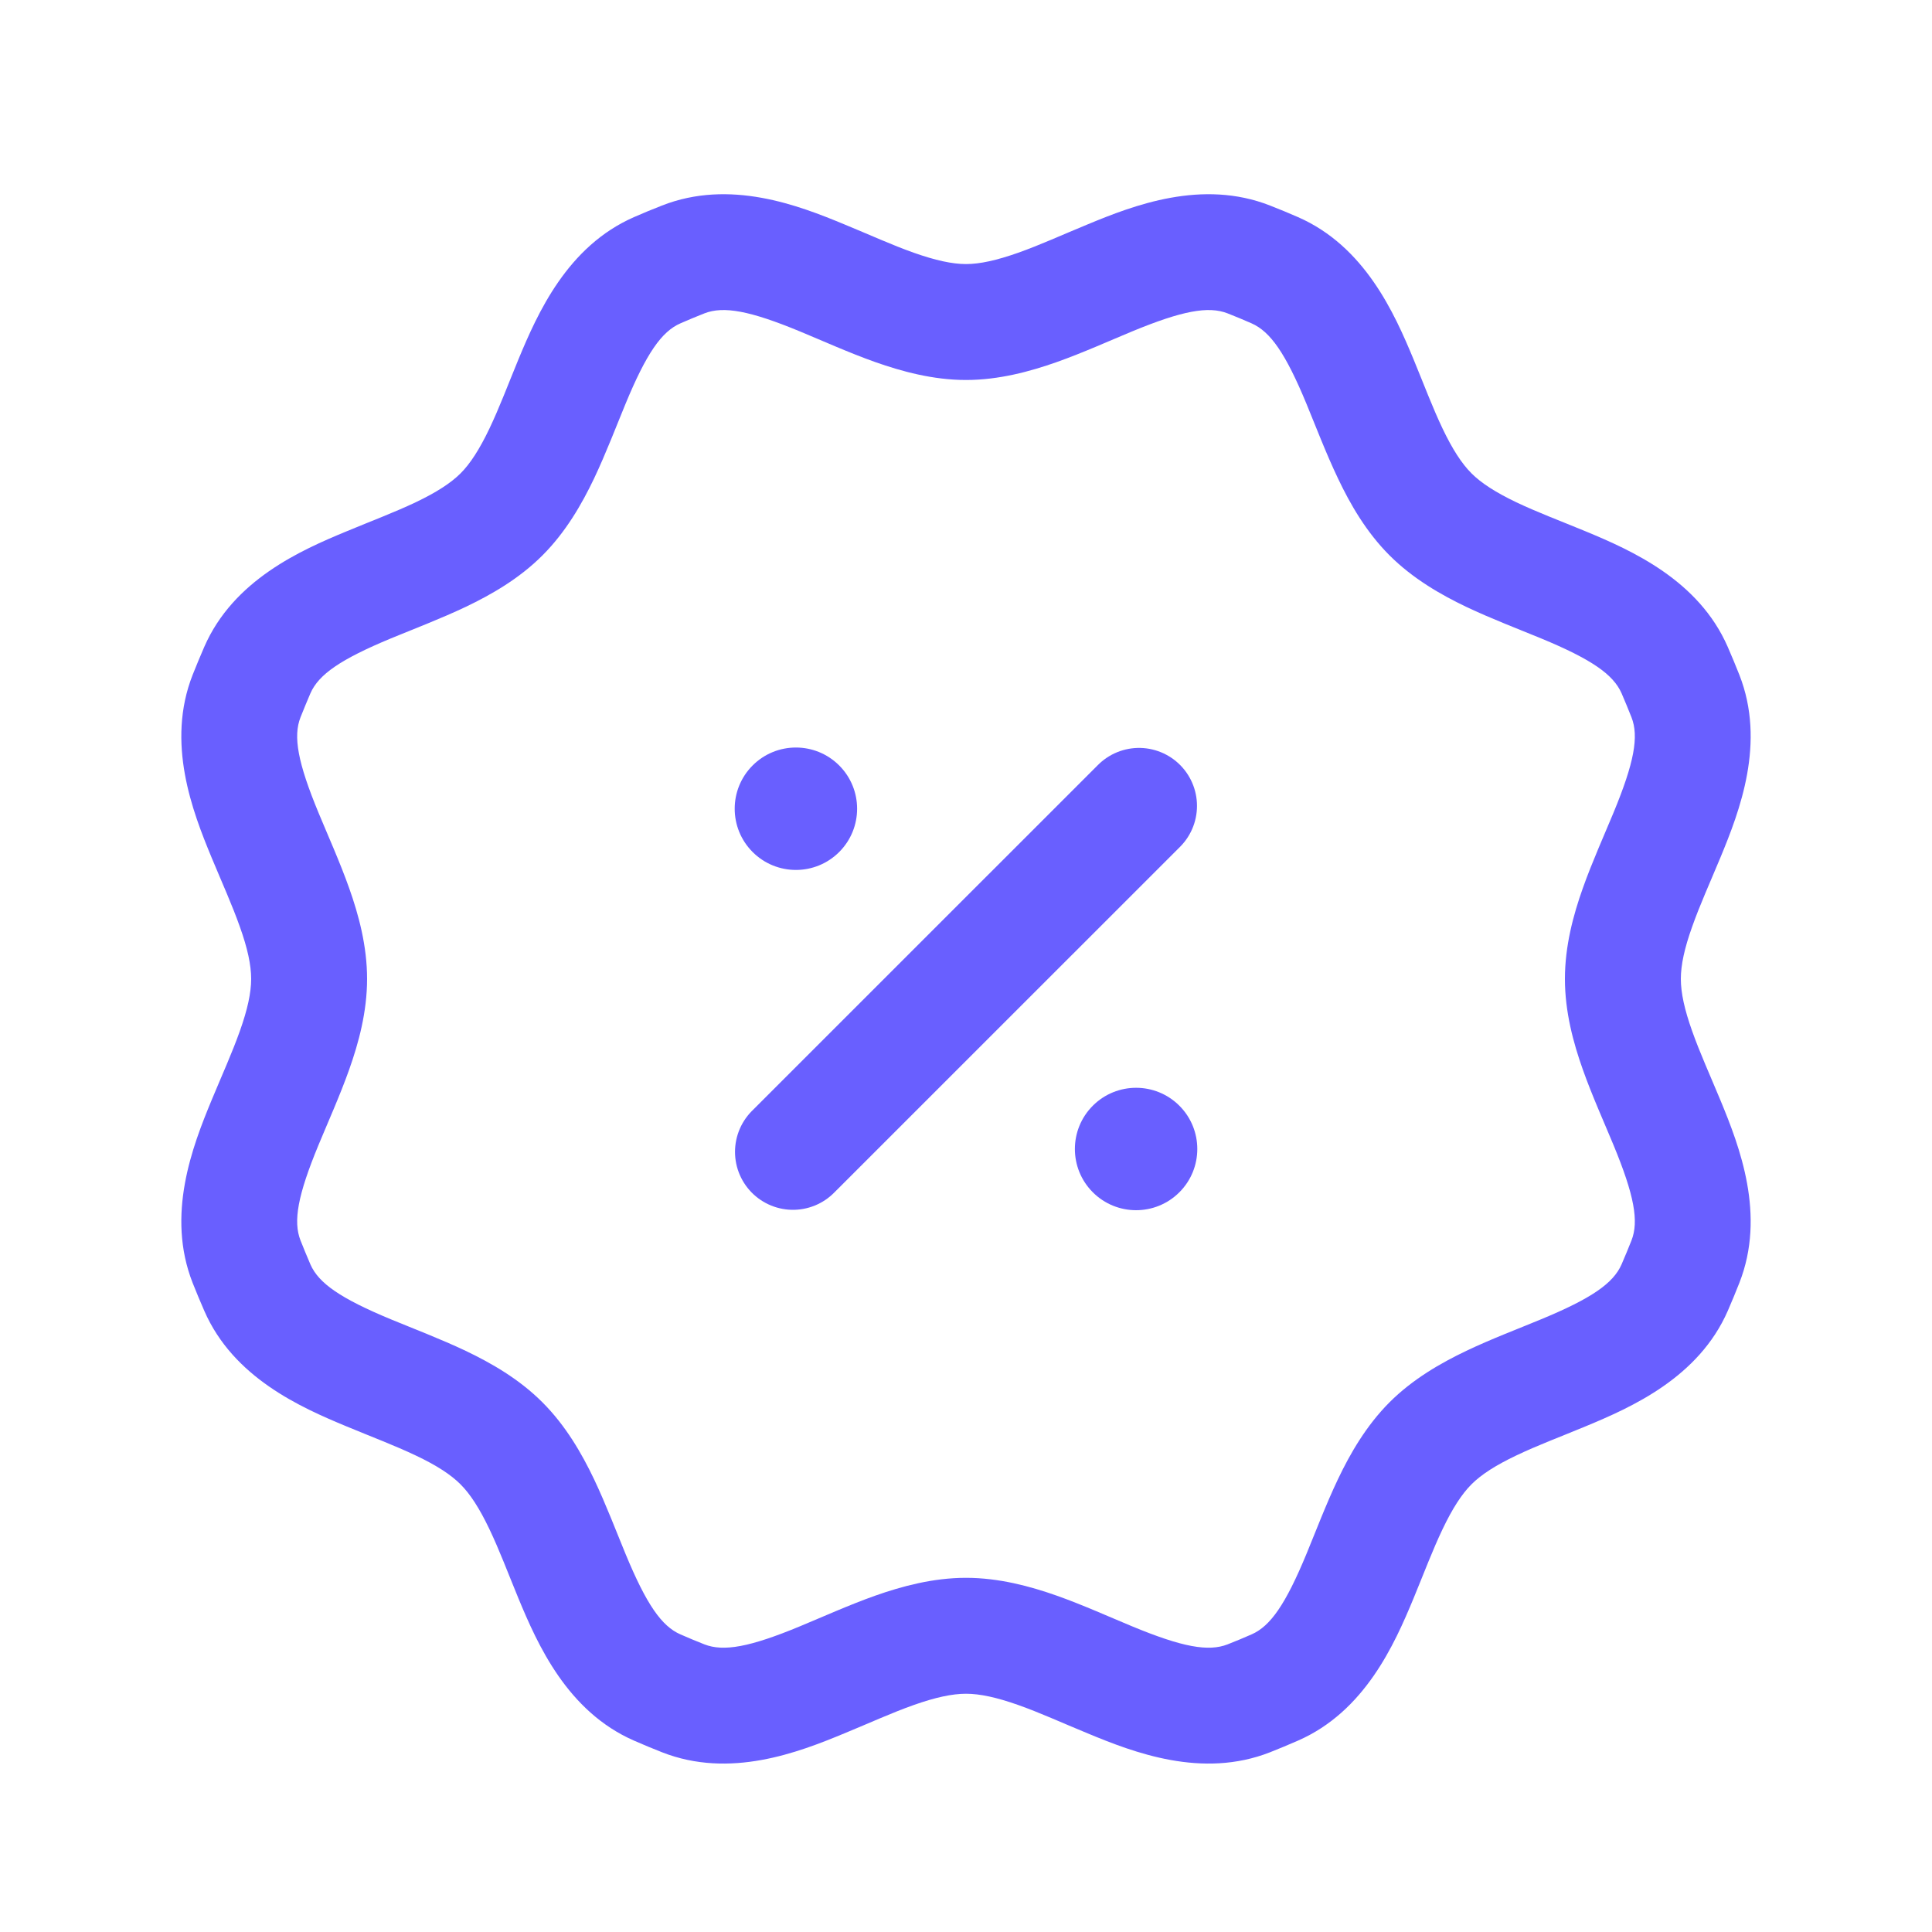 <svg width="25" height="25" viewBox="0 0 25 25" fill="none" xmlns="http://www.w3.org/2000/svg">
<g id="Icons">
<path id="Subtract" d="M8.505 3.496L8.205 2.809L8.505 3.496ZM8.505 21.837L8.805 21.149L8.505 21.837ZM16.495 21.837L16.195 21.149L16.495 21.837ZM21.809 16.326L21.111 16.052L21.809 16.326ZM21.809 9.007L21.111 9.281L21.809 9.007ZM16.16 21.976L16.435 22.674L16.16 21.976ZM16.795 2.809C16.676 2.757 16.556 2.707 16.435 2.66L15.885 4.055C15.99 4.096 16.093 4.139 16.195 4.184L16.795 2.809ZM22.507 8.732C22.459 8.611 22.409 8.49 22.357 8.371L20.983 8.971C21.027 9.073 21.07 9.177 21.111 9.281L22.507 8.732ZM22.358 16.961C22.41 16.842 22.459 16.722 22.507 16.601L21.111 16.052C21.07 16.156 21.027 16.259 20.983 16.361L22.358 16.961ZM16.435 22.674C16.556 22.626 16.676 22.576 16.795 22.524L16.195 21.149C16.093 21.194 15.99 21.237 15.885 21.278L16.435 22.674ZM8.205 22.524C8.324 22.576 8.444 22.626 8.566 22.674L9.115 21.278C9.011 21.237 8.907 21.194 8.805 21.149L8.205 22.524ZM2.493 16.601C2.541 16.722 2.591 16.842 2.643 16.961L4.017 16.362C3.973 16.259 3.93 16.156 3.889 16.052L2.493 16.601ZM2.643 8.371C2.591 8.491 2.541 8.611 2.493 8.732L3.889 9.281C3.93 9.177 3.973 9.074 4.017 8.971L2.643 8.371ZM8.565 2.66C8.444 2.707 8.324 2.757 8.205 2.809L8.805 4.184C8.907 4.139 9.011 4.096 9.115 4.055L8.565 2.66ZM7.02 7.186C7.321 6.885 7.529 6.523 7.687 6.192C7.84 5.87 7.98 5.502 8.095 5.224C8.364 4.574 8.561 4.29 8.805 4.184L8.205 2.809C7.34 3.187 6.956 4.054 6.709 4.649C6.567 4.994 6.464 5.271 6.333 5.546C6.206 5.812 6.086 5.999 5.959 6.126L7.02 7.186ZM4.017 8.971C4.124 8.727 4.408 8.531 5.058 8.261C5.336 8.146 5.704 8.006 6.026 7.853C6.357 7.695 6.719 7.488 7.02 7.186L5.959 6.126C5.832 6.252 5.646 6.372 5.38 6.499C5.104 6.63 4.827 6.733 4.483 6.876C3.888 7.122 3.02 7.506 2.643 8.371L4.017 8.971ZM4.75 12.667C4.75 12.24 4.641 11.838 4.518 11.492C4.399 11.156 4.237 10.796 4.122 10.518C3.853 9.868 3.791 9.529 3.889 9.281L2.493 8.732C2.147 9.611 2.49 10.497 2.736 11.092C2.879 11.436 3.002 11.705 3.104 11.993C3.203 12.27 3.25 12.487 3.25 12.667H4.75ZM3.889 16.052C3.791 15.804 3.853 15.465 4.122 14.815C4.237 14.537 4.399 14.177 4.518 13.841C4.641 13.495 4.75 13.093 4.75 12.667H3.25C3.25 12.846 3.203 13.063 3.104 13.341C3.002 13.628 2.879 13.897 2.736 14.241C2.49 14.836 2.147 15.722 2.493 16.601L3.889 16.052ZM7.02 18.147C6.719 17.845 6.357 17.638 6.026 17.48C5.704 17.327 5.336 17.187 5.058 17.072C4.408 16.802 4.124 16.606 4.017 16.362L2.643 16.961C3.02 17.827 3.888 18.21 4.483 18.457C4.827 18.6 5.104 18.703 5.38 18.834C5.646 18.96 5.832 19.08 5.959 19.207L7.02 18.147ZM8.805 21.149C8.561 21.043 8.364 20.759 8.095 20.109C7.98 19.831 7.84 19.463 7.687 19.141C7.529 18.81 7.321 18.448 7.02 18.147L5.959 19.207C6.086 19.334 6.206 19.521 6.333 19.787C6.464 20.062 6.567 20.339 6.709 20.684C6.956 21.279 7.34 22.146 8.205 22.524L8.805 21.149ZM17.98 18.146C17.679 18.448 17.471 18.809 17.313 19.141C17.16 19.462 17.02 19.831 16.905 20.109C16.636 20.759 16.439 21.043 16.195 21.149L16.795 22.524C17.66 22.146 18.044 21.279 18.291 20.683C18.433 20.339 18.536 20.062 18.667 19.787C18.794 19.521 18.914 19.334 19.041 19.207L17.98 18.146ZM20.983 16.361C20.876 16.606 20.593 16.802 19.943 17.071C19.665 17.187 19.296 17.326 18.974 17.48C18.643 17.638 18.281 17.845 17.98 18.146L19.041 19.207C19.168 19.08 19.355 18.96 19.62 18.834C19.896 18.702 20.173 18.6 20.517 18.457C21.112 18.21 21.98 17.827 22.358 16.961L20.983 16.361ZM20.25 12.667C20.25 13.093 20.359 13.495 20.482 13.841C20.601 14.177 20.763 14.537 20.878 14.815C21.147 15.465 21.209 15.804 21.111 16.052L22.507 16.601C22.853 15.722 22.51 14.836 22.264 14.241C22.121 13.897 21.998 13.628 21.896 13.341C21.797 13.063 21.75 12.846 21.75 12.667H20.25ZM17.98 7.186C18.281 7.487 18.643 7.695 18.974 7.853C19.296 8.006 19.664 8.146 19.942 8.261C20.592 8.53 20.876 8.727 20.983 8.971L22.357 8.371C21.98 7.506 21.112 7.122 20.517 6.875C20.173 6.733 19.896 6.63 19.62 6.499C19.355 6.372 19.168 6.252 19.041 6.125L17.98 7.186ZM12.5 20.417C12.074 20.417 11.671 20.526 11.325 20.648C10.989 20.767 10.63 20.929 10.352 21.044C9.702 21.314 9.363 21.375 9.115 21.278L8.566 22.674C9.445 23.02 10.33 22.677 10.925 22.43C11.27 22.288 11.538 22.164 11.826 22.062C12.104 21.964 12.321 21.917 12.5 21.917V20.417ZM16.195 4.184C16.439 4.291 16.636 4.574 16.905 5.224C17.02 5.502 17.16 5.87 17.314 6.192C17.471 6.523 17.679 6.885 17.98 7.186L19.041 6.125C18.914 5.998 18.794 5.812 18.667 5.546C18.536 5.271 18.433 4.993 18.291 4.649C18.044 4.054 17.66 3.187 16.795 2.809L16.195 4.184ZM12.5 4.917C12.926 4.917 13.329 4.807 13.675 4.685C14.011 4.566 14.37 4.404 14.648 4.289C15.299 4.02 15.637 3.958 15.885 4.055L16.435 2.66C15.555 2.314 14.67 2.656 14.075 2.903C13.73 3.045 13.462 3.169 13.174 3.271C12.896 3.369 12.68 3.417 12.5 3.417V4.917ZM21.111 9.281C21.209 9.529 21.147 9.868 20.878 10.518C20.763 10.796 20.601 11.156 20.482 11.492C20.359 11.838 20.25 12.24 20.25 12.667H21.75C21.75 12.487 21.797 12.27 21.896 11.993C21.998 11.705 22.121 11.436 22.264 11.092C22.51 10.497 22.853 9.611 22.507 8.732L21.111 9.281ZM15.885 21.278C15.637 21.375 15.299 21.314 14.648 21.044C14.37 20.929 14.011 20.767 13.675 20.648C13.329 20.526 12.926 20.417 12.5 20.417V21.917C12.68 21.917 12.896 21.964 13.174 22.062C13.462 22.164 13.73 22.288 14.075 22.43C14.67 22.677 15.555 23.02 16.435 22.674L15.885 21.278ZM12.5 3.417C12.321 3.417 12.104 3.369 11.826 3.271C11.538 3.169 11.27 3.045 10.925 2.903C10.33 2.656 9.445 2.314 8.565 2.66L9.115 4.055C9.363 3.958 9.702 4.02 10.352 4.289C10.63 4.404 10.989 4.566 11.325 4.685C11.671 4.807 12.074 4.917 12.5 4.917V3.417Z" fill="#695FFF"/>
<circle id="Ellipse 33" cx="10.299" cy="10.465" r="0.792" transform="rotate(45 10.299 10.465)" fill="#695FFF"/>
<circle id="Ellipse 34" cx="14.701" cy="14.868" r="0.792" transform="rotate(45 14.701 14.868)" fill="#695FFF"/>
<path id="Line" d="M10.261 14.905L14.739 10.428" stroke="#695FFF" stroke-width="1.5" stroke-linecap="round" stroke-linejoin="round"/>
</g>
</svg>
